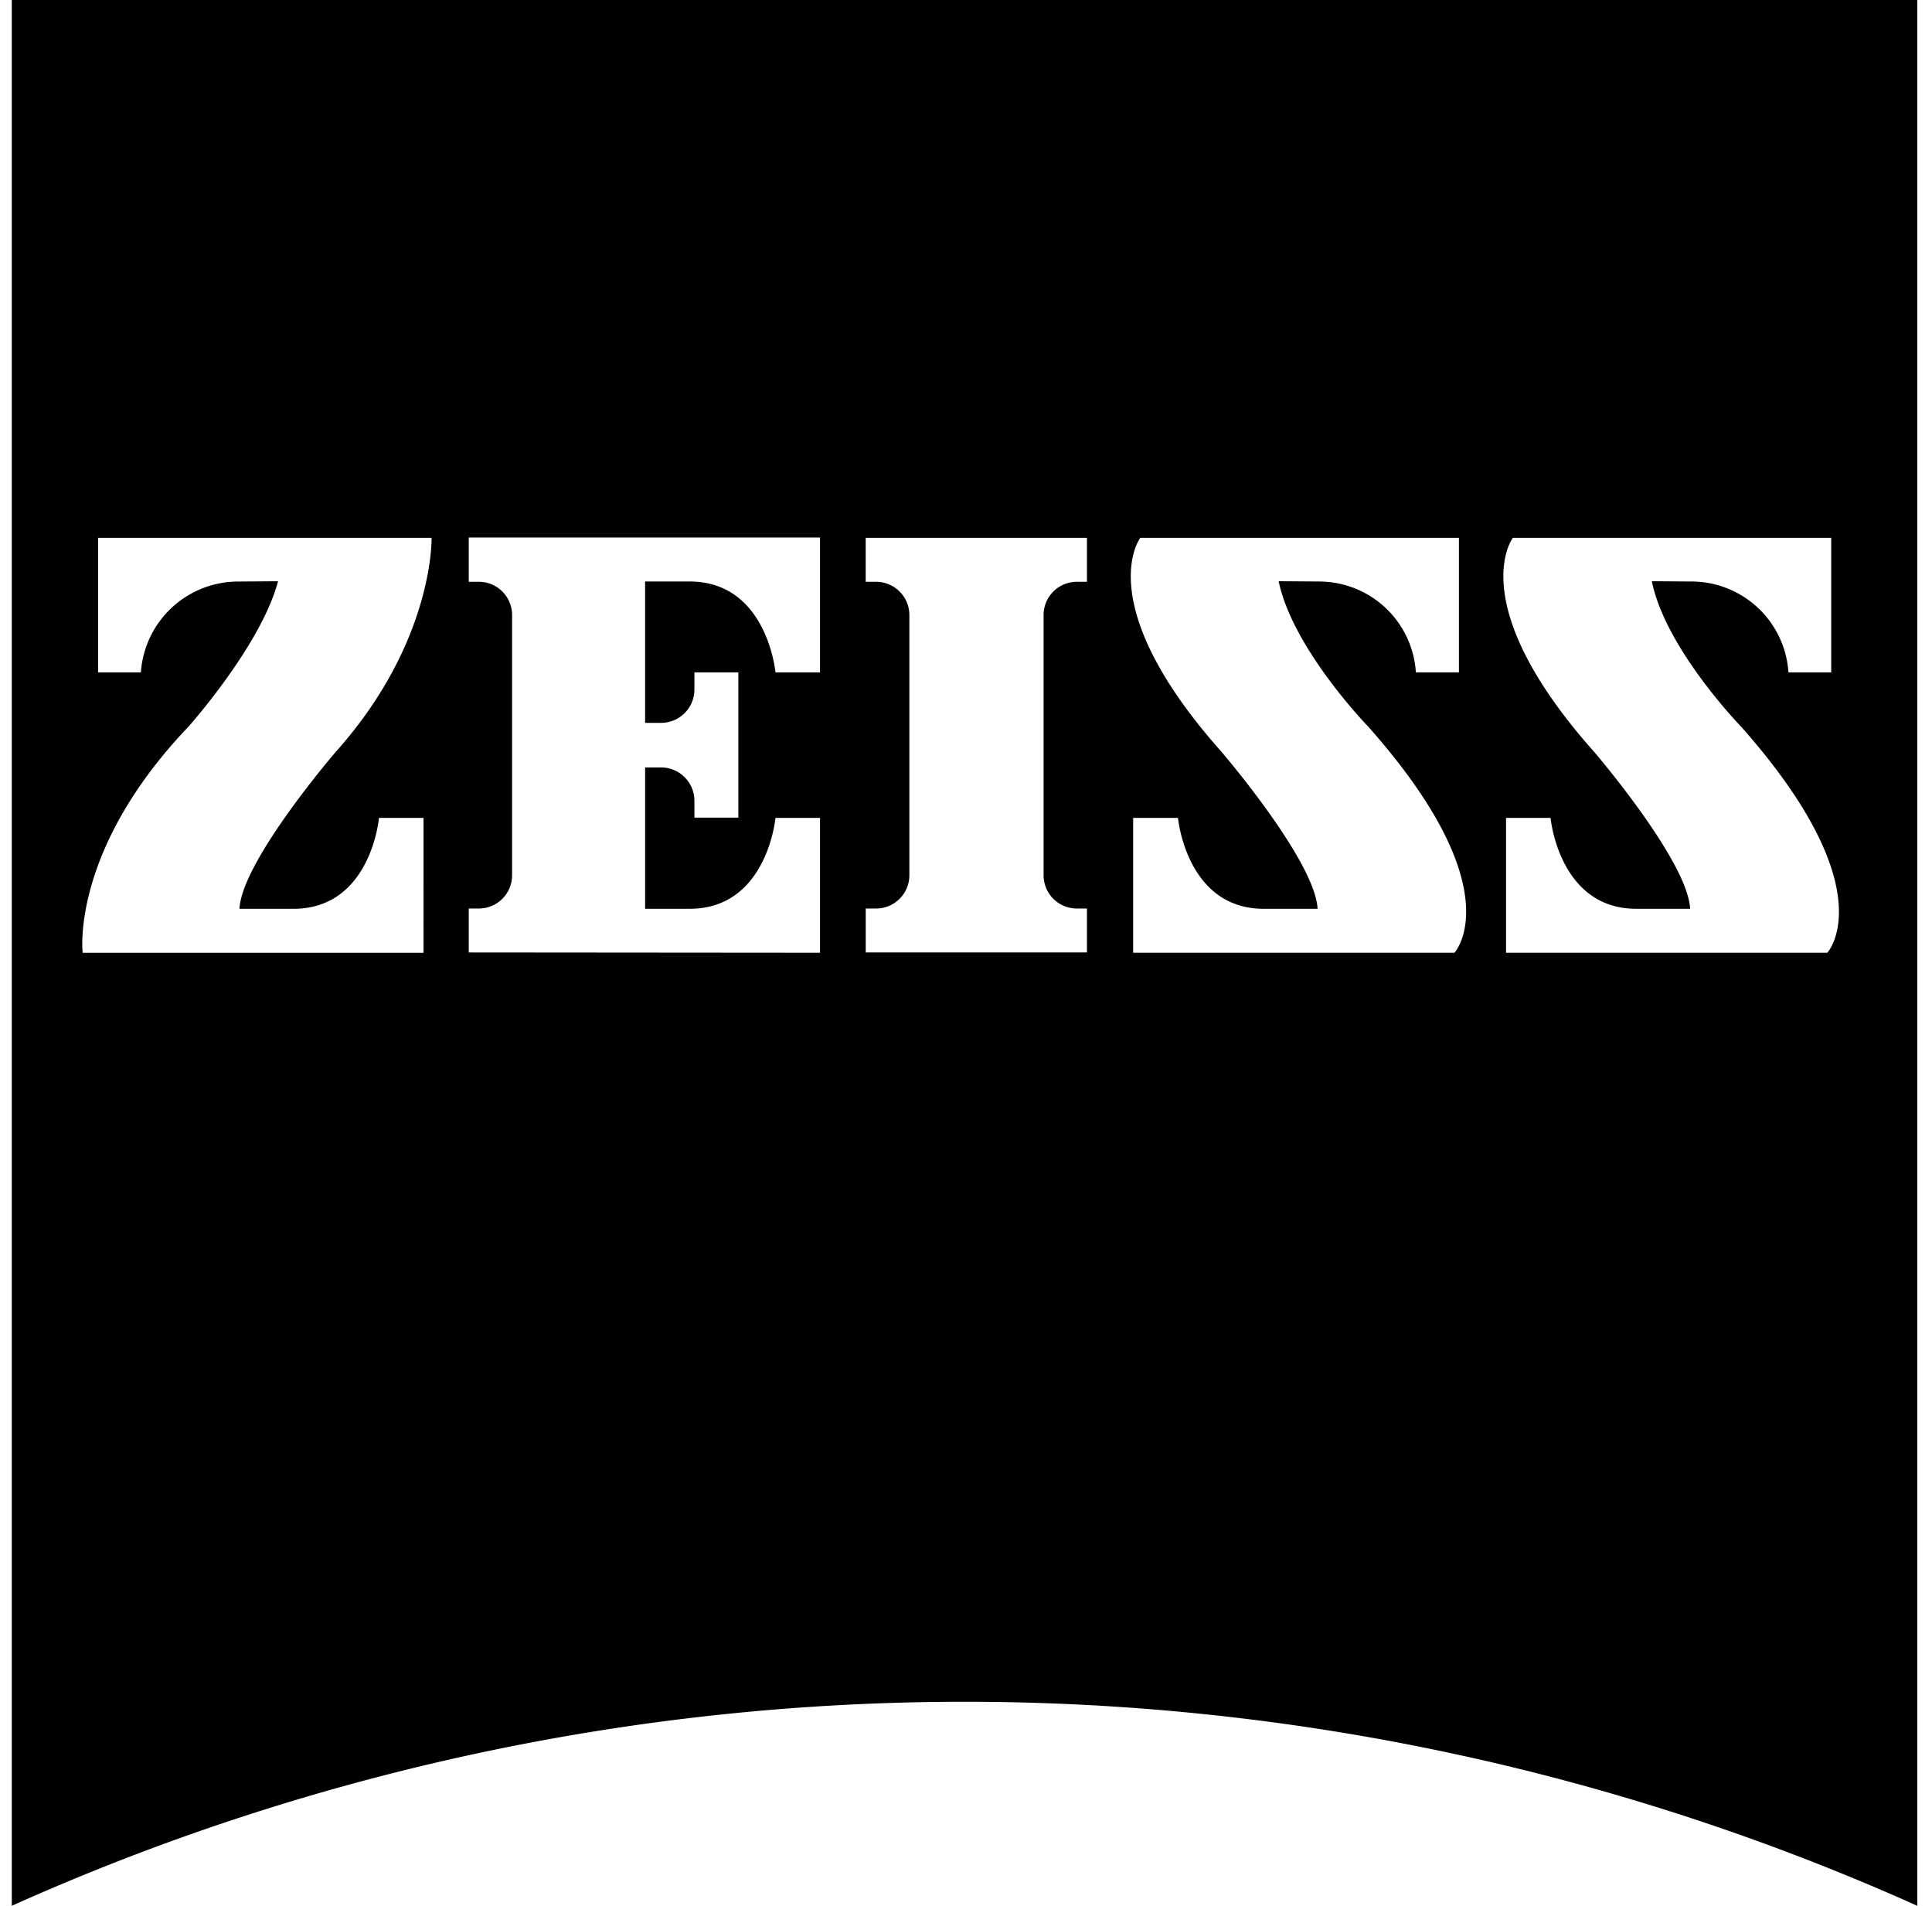 <svg class="mx-9 fill-gray-500" height="72px" width="73px" xmlns="http://www.w3.org/2000/svg" viewBox="0 0 73 72">
                                <path fill-rule="evenodd" clip-rule="evenodd" d="M.445 72a87.92 87.92 0 0 1 72 0V0h-72v72Zm4.878-46.598A3.688 3.688 0 0 1 8.98 21.97l1.526-.011c-.64 2.423-3.389 5.498-3.389 5.498-4.466 4.679-3.994 8.538-3.994 8.538h12.88V30.9H14.32s-.303 3.434-3.231 3.434H9.048c.09-1.807 3.635-5.925 3.635-5.925 3.725-4.162 3.624-8.09 3.624-8.09h-12.6v5.083h1.616ZM41.07 35.983v-1.66h-.382a1.255 1.255 0 0 1-1.256-1.253v-9.833a1.255 1.255 0 0 1 1.252-1.257h.386v-1.66h-8.36v1.66h.382a1.257 1.257 0 0 1 1.268 1.247v9.84c0 .693-.563 1.256-1.257 1.256h-.392v1.66h8.359ZM30.984 30.9v5.094l-13.273-.011v-1.66h.386a1.255 1.255 0 0 0 1.252-1.257v-9.833a1.255 1.255 0 0 0-1.257-1.253h-.381v-1.672h13.273v5.094h-1.683s-.314-3.433-3.242-3.433h-1.684v5.34h.612a1.26 1.26 0 0 0 1.251-1.267v-.64h1.66v5.487h-1.66v-.645a1.26 1.26 0 0 0-1.268-1.251h-.594v5.34h1.683c2.928 0 3.242-3.433 3.242-3.433h1.683Zm18.867-8.93a3.663 3.663 0 0 1 3.647 3.432h1.627V20.32h-12.04s-1.907 2.49 3.075 8.09c0 0 3.534 4.117 3.624 5.924h-2.031c-2.929 0-3.243-3.434-3.243-3.434h-1.694v5.094h12.14s2.21-2.378-3.254-8.538c0 0-2.86-2.94-3.388-5.498l1.537.011Zm17.725 3.432a3.674 3.674 0 0 0-3.647-3.433l-1.515-.011c.516 2.558 3.377 5.498 3.377 5.498 5.454 6.16 3.254 8.538 3.254 8.538h-12.14V30.9h1.683s.314 3.434 3.243 3.434h2.03c-.089-1.807-3.623-5.925-3.623-5.925-4.982-5.599-3.075-8.09-3.075-8.09h12.029v5.083h-1.616Z"></path>
                            </svg>